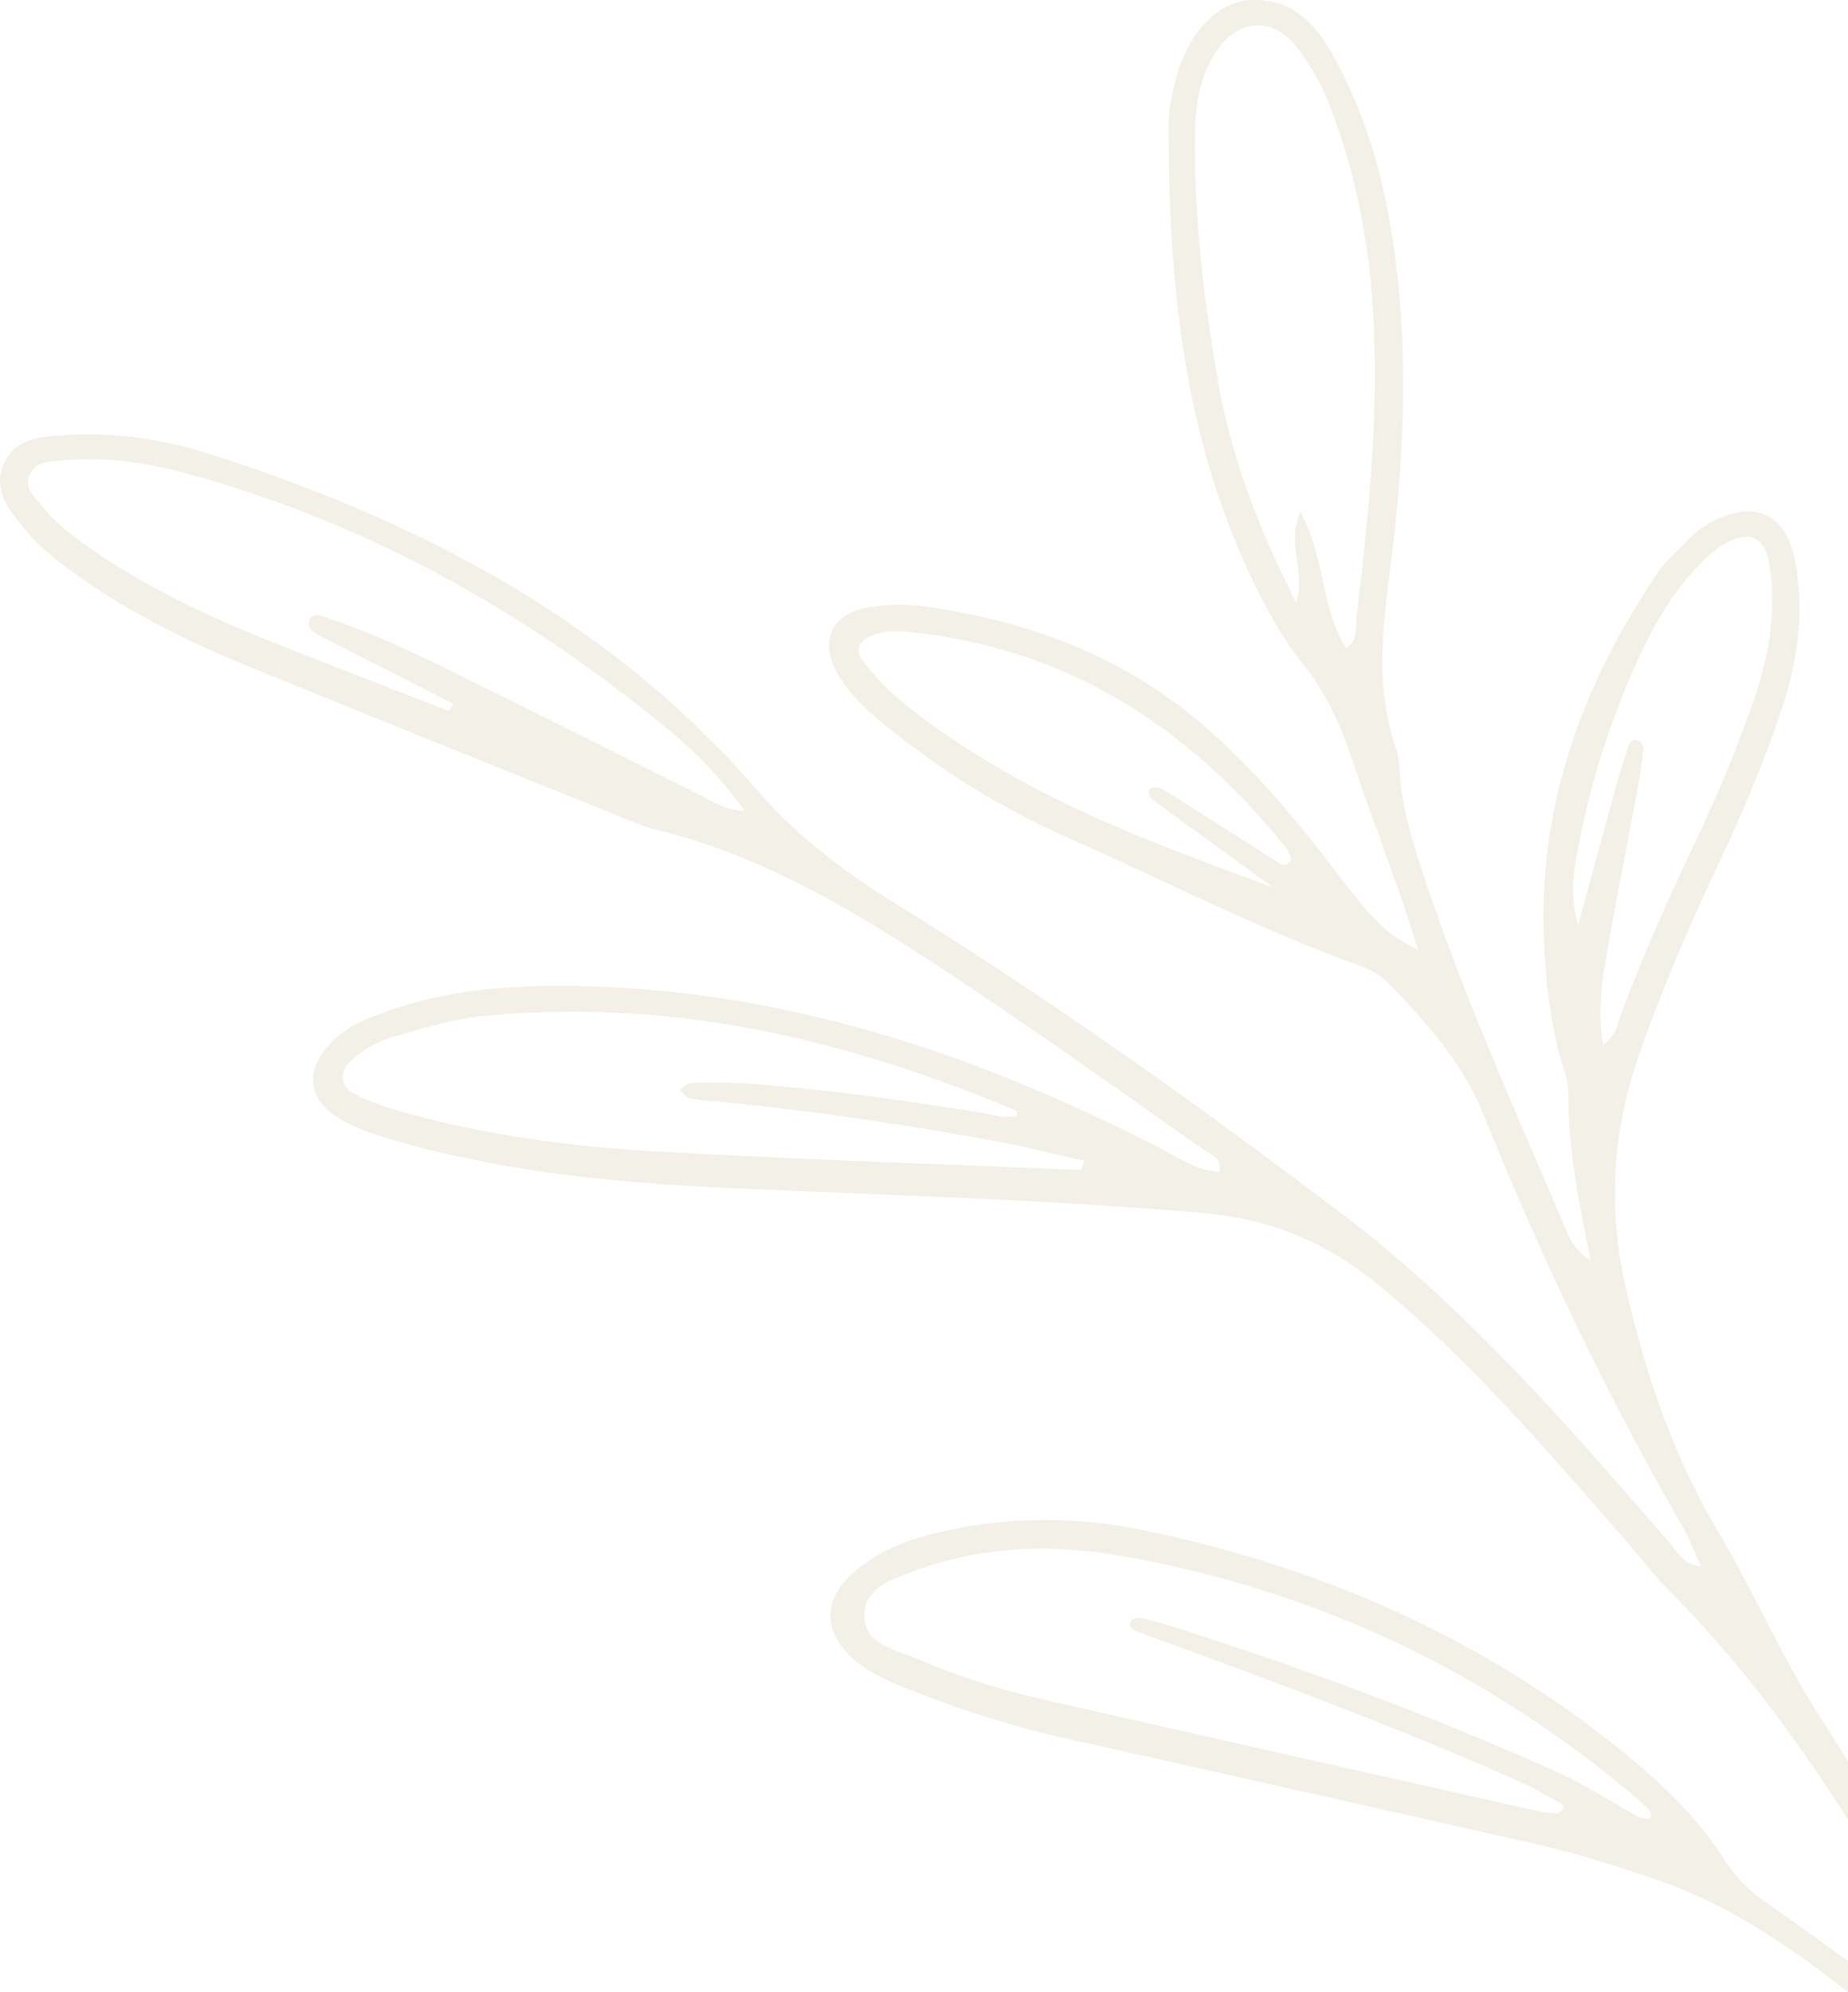 <svg xmlns="http://www.w3.org/2000/svg" fill="none" viewBox="0 0 928 1000">
  <path fill="#CCC4A2" opacity=".25" d="M466.76 770.43c36.09-9.34 72.35-9.54 108.51-2.01 89.58 18.65 171.13 54.72 242.1 113 18.42 15.13 35.54 31.68 48.3 51.81a74.22 74.22 0 0 0 20.9 21.59 1866.53 1866.53 0 0 1 41.43 29.7V1000c-29.85-23.27-60.95-44.64-97.92-57.02-19.35-6.5-38.75-12.68-58.61-17.17a87876.33 87876.33 0 0 0-236.02-53.06c-28.28-6.32-55.66-15.2-82.46-26.07-8.68-3.51-17.16-7.4-24.28-13.68-15.35-13.56-15.71-29.88-.21-43.43 10.95-9.6 23.97-15.43 38.26-19.14ZM627.86.06c22.1-1.14 33.94 13.4 42.98 30.37 11.99 22.5 20.25 46.52 25.25 71.53 10.86 54.41 10.2 109.12 4.34 163.92-3.93 36.74-12.18 73.39.7 110.08 1.37 3.9 1.51 8.3 1.8 12.5 1.2 17.9 6.61 34.73 12.18 51.62 19.42 58.68 44.66 115.02 68.94 171.76 3.15 7.33 5.53 15.39 14.76 20.84-5.83-28.4-11.26-54.85-11.18-82.06 0-4.12-.6-8.46-1.9-12.4-6.39-19.44-8.8-39.7-10.1-59.81-4.6-70.27 17.8-133 56.61-190.62 4.21-6.22 10.1-11.36 15.38-16.82a49.67 49.67 0 0 1 19.17-12.15c15.23-5.4 27.07-.13 32.55 14.93 2.28 6.24 3.1 13.1 3.71 19.77 2.05 21.37-1.59 42.1-8.33 62.34-8.81 26.5-19.64 52.2-31.57 77.45-14.8 31.34-28.53 63.17-39.97 95.92-13.1 37.53-15.95 75.35-7.3 114.66 9.7 44.13 23.84 86.02 46.97 125.15 17.62 29.8 31.48 61.88 49.96 91.1 5.07 8 10.14 15.99 15.2 24v29.35c-25.88-40.58-54.4-79.36-88.95-114.06-8.31-8.36-15.5-17.88-23.31-26.8C776.72 728 738.24 682.84 692.18 645c-25.35-20.85-53.62-33.03-87.5-35.99-80.37-7.06-160.9-9.01-241.41-12.76-54.32-2.55-108.39-7.91-161.05-22.56-9.8-2.72-19.7-5.8-28.67-10.4-20.29-10.42-21.62-26.96-4.5-42.42 6.5-5.89 14.25-9.08 22.2-12.05 28.16-10.65 57.6-13.79 87.44-13.89 108.85-.32 208.85 32.56 304.32 81.76 9.47 4.88 18.22 10.97 29.39 11.69 1.36-7.04-3.78-8.31-6.83-10.44-40.97-28.7-81.63-57.87-123.3-85.57-47.36-31.48-95.52-61.73-151.85-75.63-9-2.2-17.59-6.23-26.25-9.71-59.86-24.1-119.72-48.11-179.44-72.52-28.33-11.56-55.79-24.98-81.1-42.36-11.17-7.66-22.16-15.58-30.91-26.19-8.26-9.98-16.98-20.42-10.41-34.01 5.95-12.36 18.95-12.8 30.91-13.53 24.9-1.52 49.37 2.21 72.85 9.73 105.05 33.7 200.47 83.54 273.85 168.18 20.2 23.3 43.83 41.3 69.83 57.34 77.28 47.76 151.13 100.44 223.5 155.2 62.63 47.41 113.68 106.28 164.74 165.19 4.12 4.77 7 11.27 16.21 12.27-3.68-7.86-6.35-15-10.1-21.46-38.18-66.07-70.6-134.87-99.19-205.45-10.47-25.9-28.37-45.78-47.18-65.33-4.17-4.3-9.2-7.22-14.94-9.3-50.37-18.25-97.99-42.73-146.84-64.36a402.8 402.8 0 0 1-88.82-54.29c-9.94-7.94-19.6-16.2-26.2-27.4-9.6-16.3-3.9-30.5 14.89-33.82a97.92 97.92 0 0 1 30.39-.23c49.59 7.22 95.19 23.91 134.4 56.32 28.34 23.44 51.18 51.66 73.32 80.58 16.59 21.64 22.98 27.78 38.17 35.28-2.94-9.14-5.32-17.1-8.05-24.9-8.43-23.96-17.32-47.73-25.41-71.77-5.72-16.98-13.02-32.7-24.37-46.91-11.59-14.56-20.32-31.12-28.08-48.08-32.5-70.86-39.4-146.25-39.37-222.74.03-7.5 1.7-15.15 3.59-22.46C596.5 16.64 611.06.96 627.85.06Zm-62.64 781.4c-40.18-7.2-74.14-4.38-105.16 6.81l.02-.04c-9.46 4.06-24.9 7.12-26 21.5-1.2 15.81 15.3 18.22 26.47 22.99 20.3 8.7 41.4 15.44 62.95 20.33 82.75 18.84 165.55 37.43 248.34 56.07 3.26.74 6.66 1.03 9.98 1.35.63.06 1.36-.66 1.93-1.13 1.76-1.55 1.67-3.08-.35-4.18-6.67-3.63-13.24-7.56-20.15-10.65-55.8-25.02-113.06-46.37-170.4-67.47-7.15-2.63-14.42-5.08-21.5-7.89-1.94-.8-5.16-1.82-3.46-5.01 1.38-2.56 4.15-2.15 6.64-1.49 3.27.86 6.63 1.54 9.85 2.56 67.26 21.1 133.3 45.63 197.64 74.4 13.88 6.2 26.69 14.81 40.11 22.08 1.84 1.02 5.78 1.77 6.3.98 1.7-2.49-.71-4.55-2.53-6.29a155.37 155.37 0 0 0-5.69-5.07c-74.29-62.62-159.32-102.65-254.99-119.85ZM510.1 557.5c-85.54-36.06-173.8-56.65-267.46-47.43-15.36 1.52-29.88 6.02-44.51 10.23a53.2 53.2 0 0 0-21.97 12.34c-5.99 5.66-5.42 12.87 1.97 16.64 7.5 3.84 15.63 6.59 23.76 8.86 42.67 12 86.47 17.63 130.53 20.08 70.12 3.92 140.37 6.2 210.55 9.16.5-1.56.97-3.15 1.46-4.7h-.03c-14.79-3.3-29.49-7.04-44.4-9.78-45.87-8.42-92-15.27-138.45-19.83-5.05-.52-10.2-.64-15.14-1.65-1.95-.42-3.52-2.8-5.25-4.31 2.12-1.2 4.22-3.44 6.37-3.46 10.13-.15 20.33-.22 30.46.52 38.08 2.76 75.83 8.36 113.55 14.18 6.34.97 12.63 3.7 19.34 1.6-.36-1.12-.38-2.27-.78-2.45Zm378.53-273.6c-2.27-14.56-10.25-18.3-23.07-10.57-4.99 2.98-9.35 7.21-13.38 11.46-11.15 11.75-19.57 25.37-26.57 39.9a404.1 404.1 0 0 0-33.07 100.77c-2.1 11.28-4.53 22.69-.11 39.2 7.32-26.86 13.25-48.76 19.3-70.59 1.8-6.5 3.93-12.9 5.97-19.34.87-2.82 2.98-4.05 5.62-2.77 1.05.5 2.1 2.59 1.98 3.82-.75 6.7-1.7 13.37-2.92 20-5.25 28.2-10.9 56.34-15.8 84.58-2.45 13.94-4.1 28.11-1.58 44.24 6.43-4.22 7.05-10.06 8.86-14.93 10.88-29.31 23.59-57.83 37-86.05 11.61-24.43 22.16-49.28 30.73-74.94 7.03-21.05 10.47-42.6 7.04-64.78Zm-426.56 33.98c-8.38-1.02-16.93-2.13-25.06 1.5-5.69 2.54-7.8 7-3.97 12 5.09 6.63 10.7 13.1 17.08 18.52 15.5 13.17 32.46 24.43 49.98 34.84 43.83 26 91.71 43.22 139.12 60.72l.03-.01c-19.82-14.42-39.68-28.82-59.5-43.27-2.17-1.57-3.88-4.12-2.05-6.3.85-.98 4.63-.65 6.29.37 18.67 11.69 37.15 23.63 55.8 35.37 2.42 1.55 5.75 4.53 8.13.56.8-1.34-.84-4.88-2.27-6.69-47.45-59.1-106.72-98.3-183.58-107.6ZM96.03 238.3c-21.3-5.92-43.14-9.3-65.46-7.07-5.94.58-12.24.3-15.42 6.58-3.44 6.78 1.83 11.05 5.38 15.59 7.94 10.13 18.25 17.56 28.85 24.66 26.2 17.6 54.54 31.06 83.72 42.79 30.7 12.31 61.58 24.12 92.4 36.13l2.07-3.67h.08c-17.24-8.77-34.44-17.56-51.68-26.33-5.3-2.7-10.73-5.2-15.82-8.2-2.65-1.56-6.7-3.42-4.75-7.42 1.9-3.87 5.51-2.29 8.8-1.21 22.62 7.54 44.09 17.74 65.4 28.22 41.12 20.22 81.99 40.87 123.03 61.27 5.75 2.87 11.03 7.27 21.3 7.3-11.89-16.13-24.03-28.89-37.49-40C265.07 307.9 185.81 263.19 96.03 238.3ZM651.15 23.68c-11.98-15.27-29.1-14.28-40.02 1.6-9.03 13.11-10.91 28.33-11.08 43.58-.37 40.6 4.4 80.77 11.25 120.76 6.63 38.7 20.24 74.85 39.6 112.9v-.03c4.9-16.5-5.18-29.74 2.17-45.4 12.57 23.06 10.14 48.18 22.8 68.24 6.27-3.75 4.7-10.3 5.34-15.7 5.94-49.44 11.01-98.9 8.51-148.86-1.88-37.4-8.57-73.6-22.3-108.57a113.62 113.62 0 0 0-16.27-28.52Z"/>
</svg>